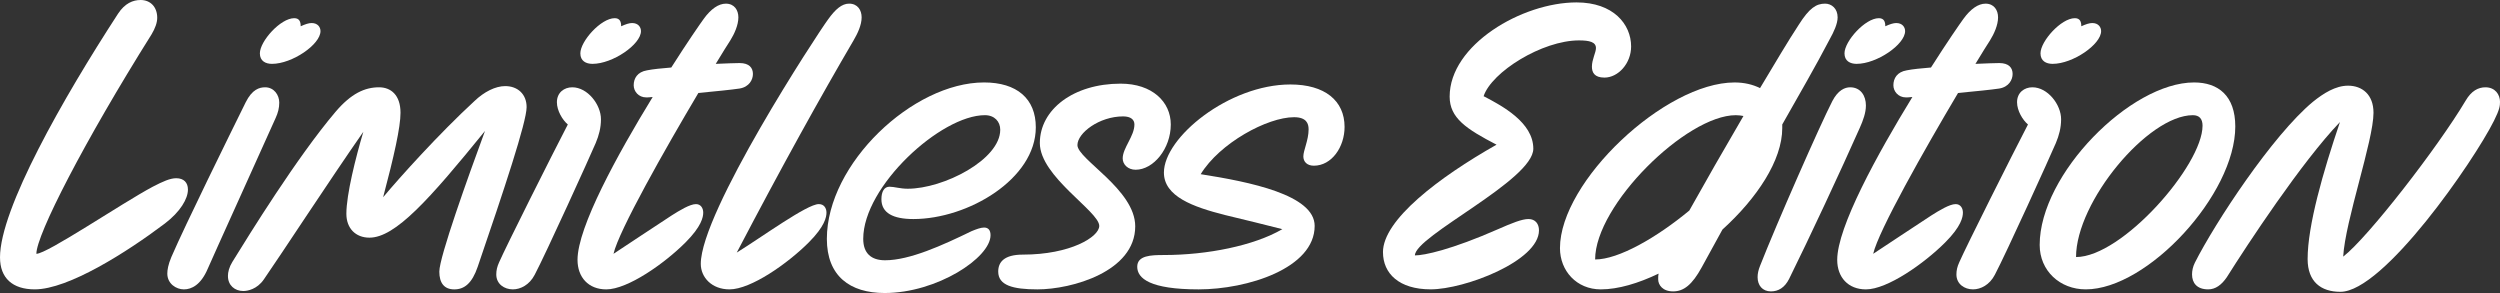 <?xml version="1.0" encoding="UTF-8"?>
<svg id="Livello_2" data-name="Livello 2" xmlns="http://www.w3.org/2000/svg" viewBox="0 0 2814.56 329.88">
  <rect x="0" y="0" width="2814.56" height="329.88" fill="#333333" stroke="none"/>
  <defs>
    <style>
      .cls-1 {
        fill: #fff;
      }
    </style>
  </defs>
  <g id="Livello_1-2" data-name="Livello 1">
    <g>
      <path class="cls-1" d="M0,289.84C0,235.24,70.98,110.57,132.86,15.47c7.73-11.83,16.83-15.47,25.48-15.47,10.92,0,18.66,7.74,18.66,20.02,0,5.46-2.28,11.83-6.37,18.66C94.64,159.71,40.95,264.36,40.95,285.74c12.28,0,96-56.88,131.04-75.53,11.38-5.92,19.57-9.56,26.39-9.56,8.65,0,13.2,5.01,13.2,12.74,0,10.47-8.64,25.03-25.93,38.22-42.77,32.3-108.75,74.17-146.51,74.17-25.03,0-39.13-12.74-39.13-35.95Z"/>
      <path class="cls-1" d="M188.37,308.04c0-4.09.91-10.01,4.55-18.66,15.92-36.85,65.07-136.5,83.72-174.27,7.28-14.56,15.47-16.83,21.84-16.83,10.01,0,15.92,8.65,15.92,17.29,0,5.92-1.37,11.38-4.09,17.29-21.39,47.78-68.71,151.97-76.44,169.72-7.74,18.2-18.2,23.21-26.85,23.21s-18.65-6.37-18.65-17.75ZM331.24,20.47c5.92,0,7.28,4.1,7.28,9.1,5-2.28,9.1-3.64,12.29-3.64,6.82,0,10.01,4.55,10.01,9.1,0,15.01-31.85,36.86-54.6,36.86-7.28,0-13.65-3.19-13.65-11.83,0-13.65,23.21-39.59,38.67-39.59Z"/>
      <path class="cls-1" d="M256.61,310.77c0-4.55,1.37-10.01,5-15.93,19.11-30.94,72.8-117.84,116.03-168.81,17.75-20.93,33.21-27.75,49.14-27.75,13.2,0,24.12,8.65,24.12,28.67,0,16.38-7.28,48.69-19.56,95.1,18.2-21.84,63.25-71.89,102.83-108.29,10.92-10.46,23.66-16.83,34.58-16.83,14.11,0,24.12,9.1,24.12,23.66,0,16.83-25.48,93.28-55.05,179.73-6.37,18.66-15.02,25.48-26.39,25.48s-16.83-7.28-16.83-20.02c0-16.38,32.3-106.47,51.42-158.34-62.79,77.35-101.01,120.12-130.13,120.12-15.47,0-25.93-10.46-25.93-26.84,0-21.84,10.46-63.25,19.11-92.37-38.68,55.51-92.37,137.87-111.93,166.08-7.74,11.38-18.66,13.2-23.21,13.2-9.56,0-17.29-6.37-17.29-16.83Z"/>
      <path class="cls-1" d="M558.73,308.95c0-4.55.91-8.65,3.18-13.65,7.74-17.75,59.15-120.12,77.35-155.16-5.92-5-12.29-15.47-12.29-25.03,0-10.92,8.19-16.83,17.29-16.83,17.29,0,32.31,19.57,32.31,35.95,0,9.55-2.28,18.2-5.92,26.84-6.37,15.02-55.96,124.22-68.71,148.33-5.92,11.38-15.92,16.38-24.57,16.38-9.55,0-18.65-5.92-18.65-16.83ZM692.04,20.47c5.92,0,7.28,4.1,7.28,9.1,5-2.28,9.1-3.64,12.29-3.64,6.82,0,10.01,4.55,10.01,9.1,0,15.01-31.85,36.86-54.6,36.86-7.28,0-13.65-3.19-13.65-11.83,0-13.65,23.21-39.59,38.67-39.59Z"/>
      <path class="cls-1" d="M650.18,292.57c0-36.86,45.04-118.76,84.63-183.37-3.64.46-5.91.46-7.28.46-8.65,0-14.11-6.83-14.11-13.65,0-7.73,4.1-15.01,15.02-16.83,6.82-1.36,16.38-2.27,27.3-3.18,18.2-28.67,32.76-49.6,36.4-54.6,8.19-11.38,16.84-17.29,25.03-17.29,9.56,0,14.11,7.28,14.11,15.47,0,8.64-4.55,18.65-9.1,25.93-2.73,4.09-8.65,13.65-16.38,26.39,11.38-.46,21.38-.91,26.85-.91,10.92,0,15.01,5.46,15.01,12.29,0,6.37-4.09,14.56-15.01,16.38-9.1,1.37-27.3,3.18-46.41,5-37.31,62.79-89.64,155.16-95.55,181.09,16.83-11.38,45.04-29.58,65.52-43.23,8.64-5.46,20.47-12.74,27.3-12.74,5.46,0,8.19,4.55,8.19,9.56s-1.82,15.47-20.02,33.67c-23.66,23.66-65.07,52.78-89.18,52.78-20.02,0-32.31-13.65-32.31-33.21Z"/>
      <path class="cls-1" d="M788.95,297.12c0-58.24,130.58-257.99,143.33-275.28,8.19-11.38,15.47-17.75,23.66-17.75,9.55,0,14.11,7.28,14.11,15.47,0,8.64-4.55,18.2-9.1,25.93-37.31,63.7-80.54,141.51-131.5,238.88,28.67-17.75,79.17-54.6,92.37-54.6,5.92,0,8.64,4.55,8.64,9.56s-1.82,15.47-20.02,33.67c-23.66,23.66-65.07,52.78-89.18,52.78-20.02,0-32.3-13.65-32.3-28.67Z"/>
      <path class="cls-1" d="M930.9,268.91c0-84.63,96.92-176.09,177-176.09,36.86,0,58.24,18.2,58.24,50.5,0,58.24-76.44,103.29-137.87,103.29-22.75,0-35.95-6.83-35.95-22.3,0-8.64,3.19-14.1,9.1-14.1,5.46,0,11.83,2.27,20.48,2.27,40.5,0,104.2-32.76,104.2-66.43,0-9.1-6.37-16.38-17.29-16.38-49.6,0-136.96,80.08-136.96,139.23,0,16.38,9.1,24.12,24.57,24.12,27.75,0,64.61-16.83,97.37-32.76,5.46-2.27,10.47-4.09,14.11-4.09,4.55,0,7.28,2.73,7.28,8.64,0,25.48-60.52,65.07-119.21,65.07-39.13,0-65.07-19.11-65.07-60.97Z"/>
      <path class="cls-1" d="M1123.82,305.76c0-10.46,6.37-19.11,27.75-19.11,53.69,0,86-20.02,86-32.31,0-16.38-66.89-55.51-66.89-93.28s37.77-66.88,91-66.88c35.49,0,56.42,20.47,56.42,45.96,0,27.3-19.56,50.96-39.58,50.96-8.64,0-14.56-5.92-14.56-12.74,0-11.83,13.2-25.02,13.2-38.22,0-5.46-4.09-9.1-12.74-9.1-26.84,0-51.42,18.66-51.42,32.31,0,15.92,65.07,50.05,65.07,91.46,0,50.96-71.44,70.98-110.11,70.98-27.75,0-44.13-4.55-44.13-20.02Z"/>
      <path class="cls-1" d="M1280.33,300.3c0-12.74,15.47-13.19,30.03-13.19,48.69,0,101.46-10.47,133.32-29.12-18.2-4.55-41.41-10.47-64.61-15.93-35.95-9.1-68.71-20.93-68.71-47.77,0-39.59,73.25-99.19,142.42-99.19,38.67,0,60.97,18.2,60.97,47.77,0,22.75-14.56,43.68-34.58,43.68-7.74,0-11.83-4.55-11.83-10.46,0-6.83,5.92-18.2,5.92-30.49,0-6.37-2.28-13.65-16.38-13.65-30.03,0-83.72,29.12-105.11,64.16,55.05,8.65,128.31,23.21,128.31,58.24,0,47.78-75.99,71.44-130.59,71.44s-69.16-12.29-69.16-25.48Z"/>
      <path class="cls-1" d="M1556.97,283.92c0-36.4,62.79-84.17,127.86-121.03-34.12-17.75-52.78-30.03-52.78-54.15,0-58.24,81.45-106.02,142.87-106.02,41.41,0,61.43,24.57,61.43,49.6,0,19.11-14.56,35.04-30.03,35.04-11.38,0-14.11-5.92-14.11-12.29,0-8.19,4.55-15.92,4.55-20.93,0-6.83-7.28-8.65-19.11-8.65-41.41,0-98.28,35.49-107.38,62.79,20.93,10.92,55.96,29.58,55.96,59.15,0,35.49-133.31,98.28-133.31,120.12,10.46,0,40.95-6.37,93.73-29.58,15.47-6.83,26.85-11.38,34.13-11.38,7.73,0,11.83,5.46,11.83,12.74,0,34.58-83.72,66.43-121.94,66.43-35.49,0-53.69-17.75-53.69-41.86Z"/>
      <path class="cls-1" d="M1866.82,314.41c0-2.28,0-4.55.46-6.37-22.75,10.92-45.5,17.75-65.07,17.75-27.3,0-45.96-20.93-45.96-46.41,0-75.08,118.3-186.55,196.56-186.55,10.92,0,20.48,2.28,28.67,6.37,16.38-27.3,31.4-52.78,43.68-71.44,11.83-18.66,19.57-23.66,29.58-23.66,7.28,0,14.11,5.46,14.11,15.47,0,7.28-4.55,16.83-8.65,24.11-16.38,31.4-34.12,61.88-53.69,96.46v4.09c0,36.4-28.67,79.17-67.34,114.21l-23.21,42.31c-10.92,20.02-20.48,27.3-32.31,27.3s-16.83-7.28-16.83-13.65ZM1901.85,237.06c17.29-30.94,39.13-69.16,60.97-106.47-2.28-.46-5.46-.91-8.65-.91-55.51,0-158.34,101.01-158.34,162.44,26.39,0,69.16-24.57,106.02-55.06Z"/>
      <path class="cls-1" d="M1978.74,312.13c0-4.09.91-8.19,2.73-12.74,18.2-46.41,67.79-159.25,81.45-185.64,6.37-12.28,14.1-15.47,20.02-15.47,11.83,0,17.75,9.55,17.75,20.48,0,8.19-3.18,16.83-6.83,25.02-21.38,48.23-56.88,124.22-79.62,170.17-5,10.01-12.29,14.11-20.48,14.11-9.55,0-15.01-6.83-15.01-15.93ZM2115.24,20.47c5.92,0,7.28,4.1,7.28,9.1,5-2.28,9.1-3.64,12.29-3.64,6.83,0,10.01,4.55,10.01,9.1,0,15.01-31.85,36.86-54.6,36.86-7.28,0-13.65-3.19-13.65-11.83,0-13.65,23.21-39.59,38.67-39.59Z"/>
      <path class="cls-1" d="M2068.38,292.57c0-36.86,45.04-118.76,84.63-183.37-3.64.46-5.92.46-7.28.46-8.64,0-14.11-6.83-14.11-13.65,0-7.73,4.1-15.01,15.02-16.83,6.83-1.36,16.38-2.27,27.3-3.18,18.2-28.67,32.76-49.6,36.4-54.6,8.19-11.38,16.83-17.29,25.03-17.29,9.55,0,14.1,7.28,14.1,15.47,0,8.64-4.55,18.65-9.1,25.93-2.73,4.09-8.64,13.65-16.38,26.39,11.38-.46,21.38-.91,26.84-.91,10.92,0,15.02,5.46,15.02,12.29,0,6.37-4.1,14.56-15.02,16.38-9.1,1.37-27.3,3.18-46.41,5-37.31,62.79-89.63,155.16-95.55,181.09,16.84-11.38,45.05-29.58,65.52-43.23,8.65-5.46,20.48-12.74,27.3-12.74,5.46,0,8.19,4.55,8.19,9.56s-1.82,15.47-20.02,33.67c-23.66,23.66-65.06,52.78-89.18,52.78-20.02,0-32.3-13.65-32.3-33.21Z"/>
      <path class="cls-1" d="M2202.59,308.95c0-4.55.91-8.65,3.19-13.65,7.73-17.75,59.15-120.12,77.35-155.16-5.92-5-12.29-15.47-12.29-25.03,0-10.92,8.19-16.83,17.29-16.83,17.29,0,32.31,19.57,32.31,35.95,0,9.55-2.28,18.2-5.92,26.84-6.37,15.02-55.97,124.22-68.71,148.33-5.91,11.38-15.92,16.38-24.57,16.38-9.56,0-18.66-5.92-18.66-16.83ZM2335.91,20.47c5.92,0,7.28,4.1,7.28,9.1,5-2.28,9.1-3.64,12.29-3.64,6.82,0,10.01,4.55,10.01,9.1,0,15.01-31.85,36.86-54.6,36.86-7.28,0-13.65-3.19-13.65-11.83,0-13.65,23.21-39.59,38.67-39.59Z"/>
      <path class="cls-1" d="M2296.32,275.73c0-79.63,102.38-182.91,173.81-182.91,27.3,0,46.41,15.01,46.41,49.59,0,76.44-98.74,183.37-168.35,183.37-29.12,0-51.87-20.93-51.87-50.05ZM2479.68,141.51c0-7.74-3.64-11.83-10.92-11.83-50.5,0-131.5,97.37-131.5,159.71,51.87,0,142.42-103.29,142.42-147.88Z"/>
      <path class="cls-1" d="M2597.98,291.66c0-37.77,17.29-97.83,36.4-154.25-43.23,45.05-104.2,137.87-127.4,174.72-5.92,8.65-12.74,13.65-20.93,13.65-12.74,0-18.2-7.28-18.2-16.83,0-4.09.91-8.65,3.18-13.2,22.75-45.04,87.36-143.33,132.86-181.09,11.83-9.55,25.48-18.2,39.59-18.2,15.92,0,28.66,10.01,28.66,30.49,0,31.4-31.85,121.49-34.12,161.98,27.76-21.38,106.47-122.85,137.87-175.63,6.37-10.92,14.1-15.01,22.29-15.01,10.92,0,16.38,8.19,16.38,16.38,0,4.55-.46,8.65-6.82,21.39-22.75,45.5-124.22,192.47-172.9,192.47-21.84,0-36.86-11.38-36.86-36.86Z"/>
    </g>
  </g>
</svg>